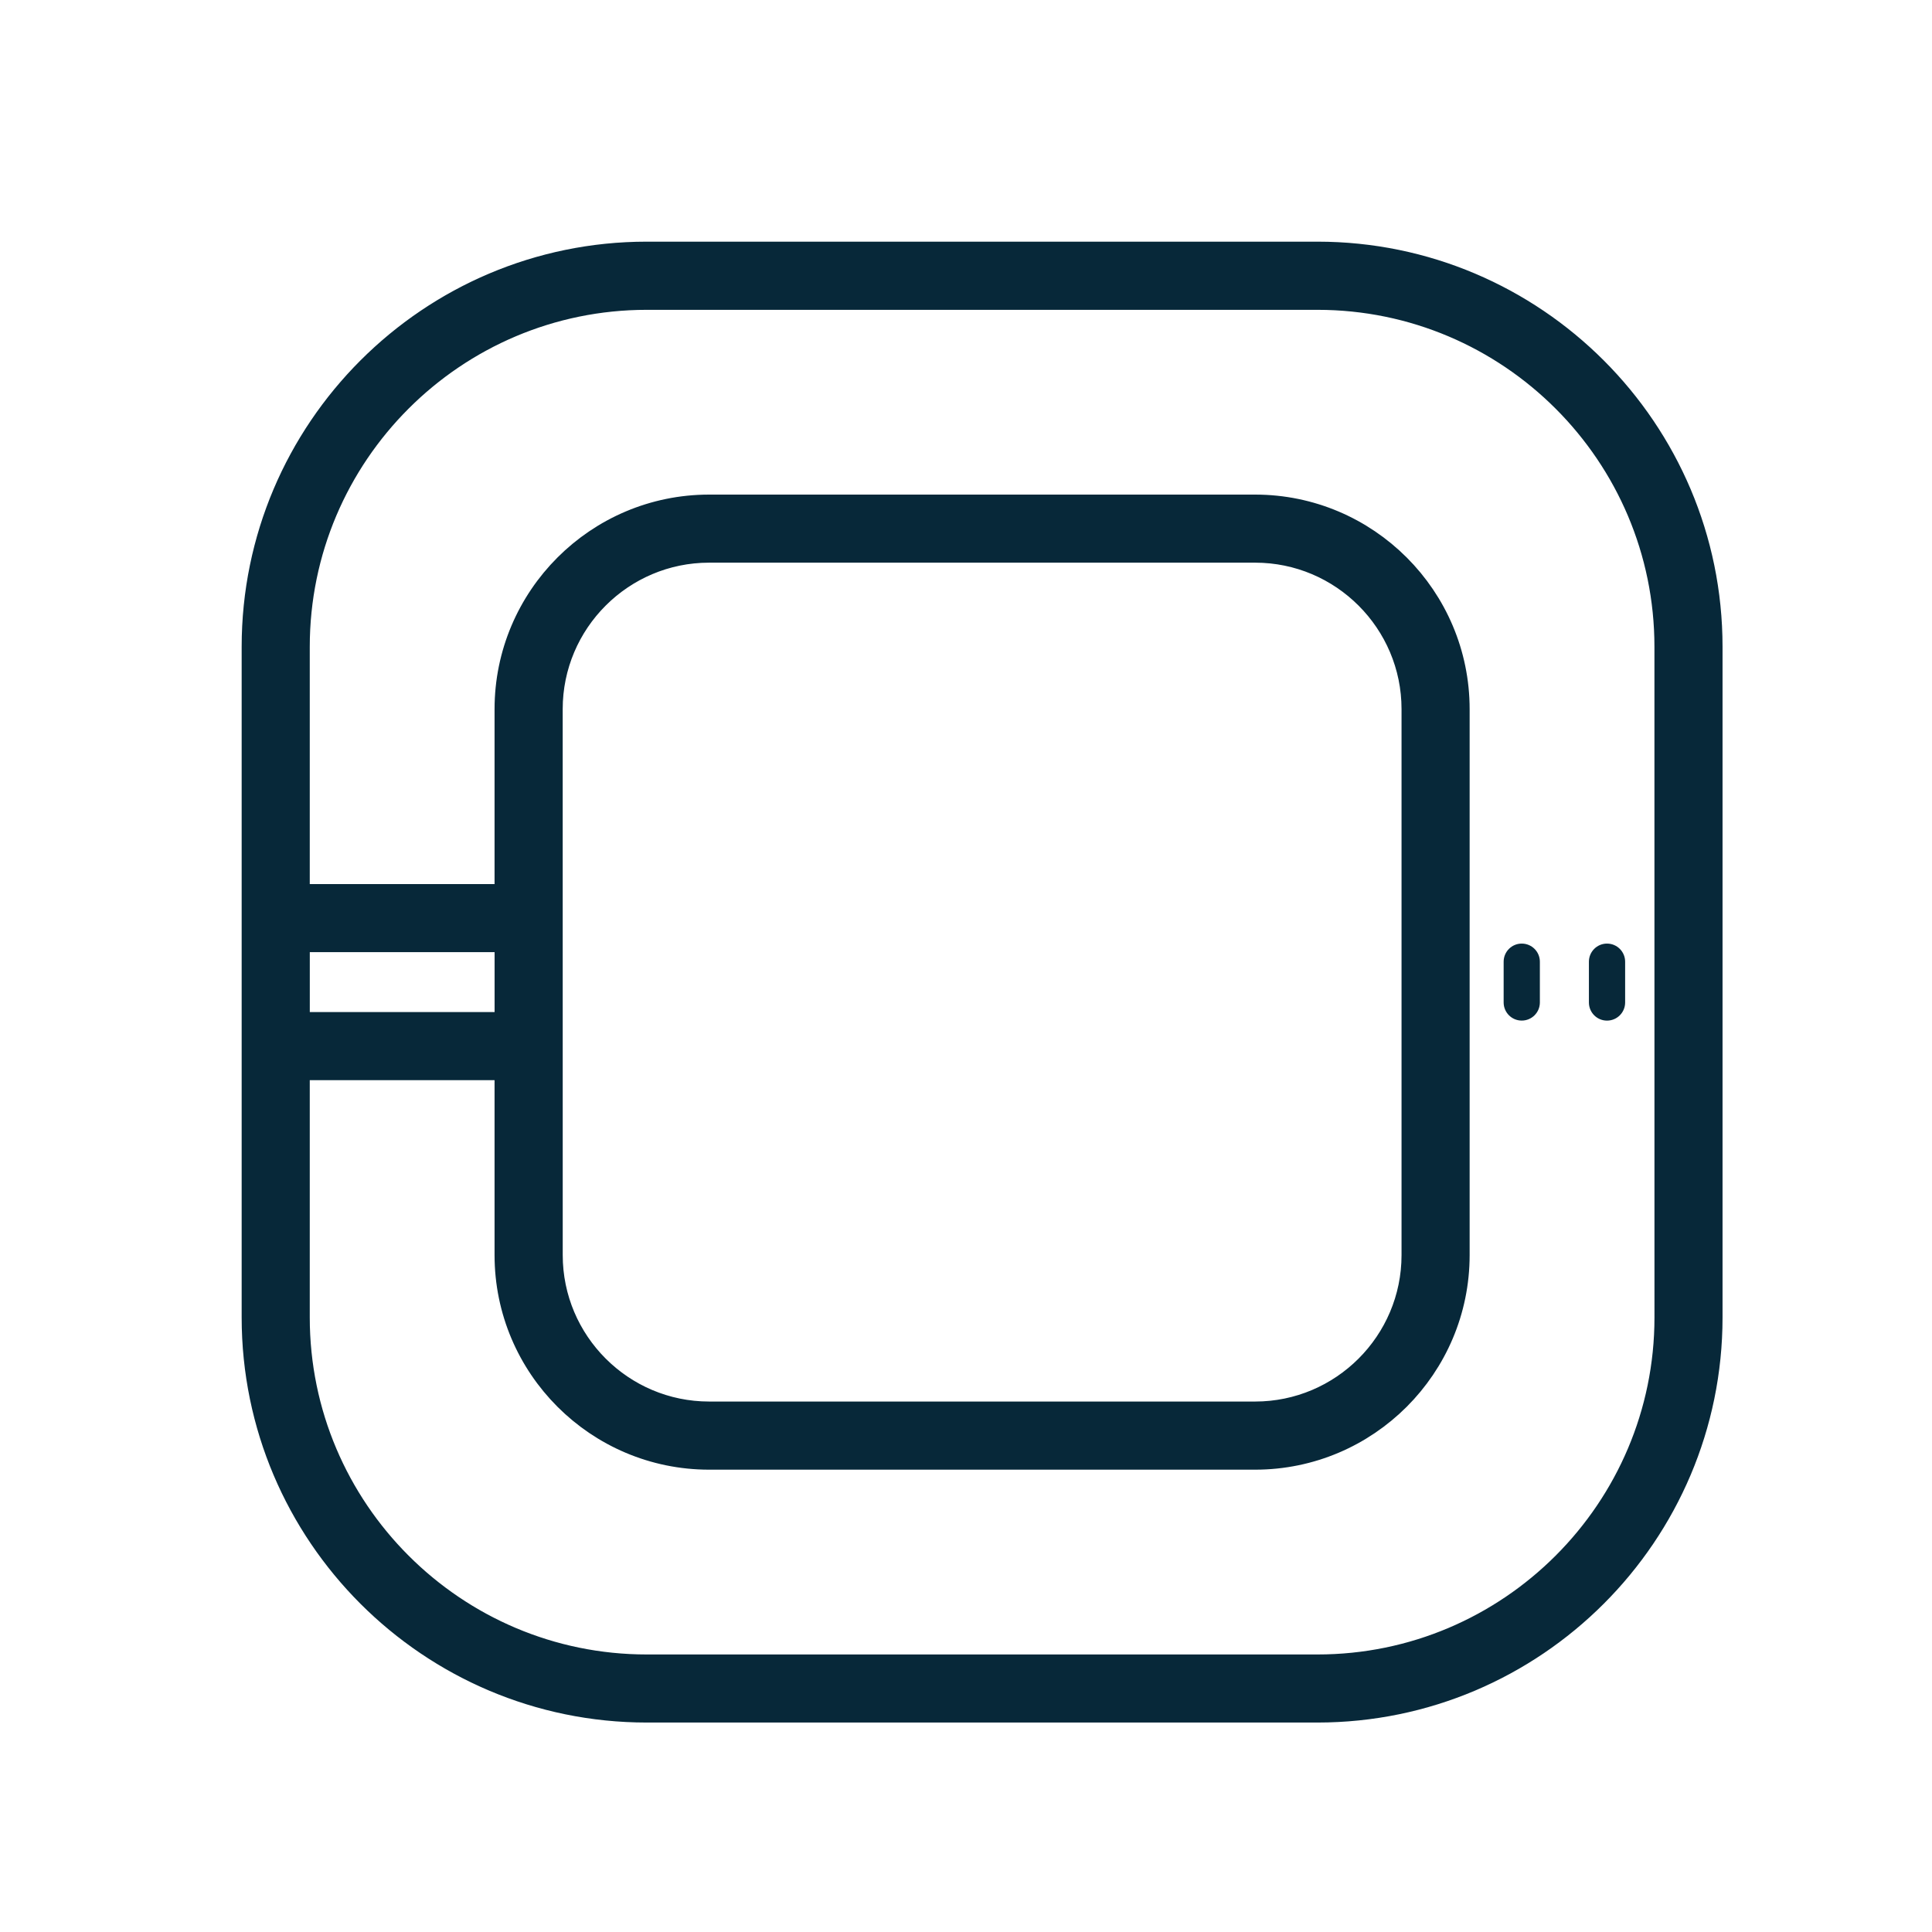 <?xml version="1.0" encoding="UTF-8"?>
<svg width="60px" height="60px" viewBox="0 0 60 60" version="1.1" xmlns="http://www.w3.org/2000/svg" xmlns:xlink="http://www.w3.org/1999/xlink">
    <title>Icons/YAS MARINA CIRCUIT EXPERIENCES@1.5x</title>
    <g id="Icons/YAS-MARINA-CIRCUIT-EXPERIENCES" stroke="none" stroke-width="1" fill="none" fill-rule="evenodd">
        <g id="noun-race-track-2270354-2" transform="translate(8, 8)" fill="#072839" fill-rule="nonzero">
            <g id="noun-race-track-2270354">
                <path d="M32.915,0 L12.086,0 C5.422,0 0,5.422 0,12.086 L0,32.914 C0,39.578 5.422,45 12.086,45 L32.914,45 C39.578,45 45,39.578 45,32.914 L45,12.086 C45,5.421 39.578,0 32.914,0 L32.915,0 Z M8.98,14.023 C8.98,11.242 11.243,8.979 14.023,8.979 L30.978,8.979 C33.759,8.979 36.021,11.242 36.021,14.023 L36.021,30.978 C36.021,33.758 33.759,36.021 30.978,36.021 L14.024,36.021 C11.243,36.021 8.981,33.758 8.981,30.978 L8.98,14.023 Z M7.855,23.925 L1.126,23.925 L1.126,21.075 L7.855,21.075 L7.855,23.925 Z M43.876,32.915 C43.876,38.958 38.959,43.876 32.915,43.876 L12.086,43.876 C6.043,43.876 1.125,38.959 1.125,32.915 L1.125,25.051 L7.854,25.051 L7.854,30.978 C7.854,34.38 10.621,37.147 14.023,37.147 L30.978,37.147 C34.379,37.147 37.146,34.38 37.146,30.978 L37.146,14.024 C37.146,10.623 34.379,7.855 30.978,7.855 L14.023,7.855 C10.621,7.855 7.854,10.623 7.854,14.024 L7.854,19.951 L1.125,19.951 L1.125,12.087 C1.125,6.043 6.042,1.127 12.086,1.127 L32.914,1.127 C38.958,1.127 43.875,6.043 43.875,12.087 L43.876,32.915 Z" id="Shape" stroke="#072839" stroke-width="0.99"></path>
                <path d="M39.259,21.304 C38.949,21.304 38.697,21.555 38.697,21.867 L38.697,23.132 C38.697,23.443 38.948,23.695 39.259,23.695 C39.57,23.695 39.822,23.444 39.822,23.132 L39.822,21.867 C39.822,21.556 39.57,21.304 39.259,21.304 Z" id="Path"></path>
                <path d="M41.907,23.696 C42.218,23.696 42.47,23.444 42.47,23.133 L42.47,21.867 C42.47,21.556 42.218,21.304 41.907,21.304 C41.596,21.304 41.345,21.556 41.345,21.867 L41.345,23.133 C41.345,23.444 41.596,23.696 41.907,23.696 Z" id="Path"></path>
            </g>
        </g>
    </g>
</svg>